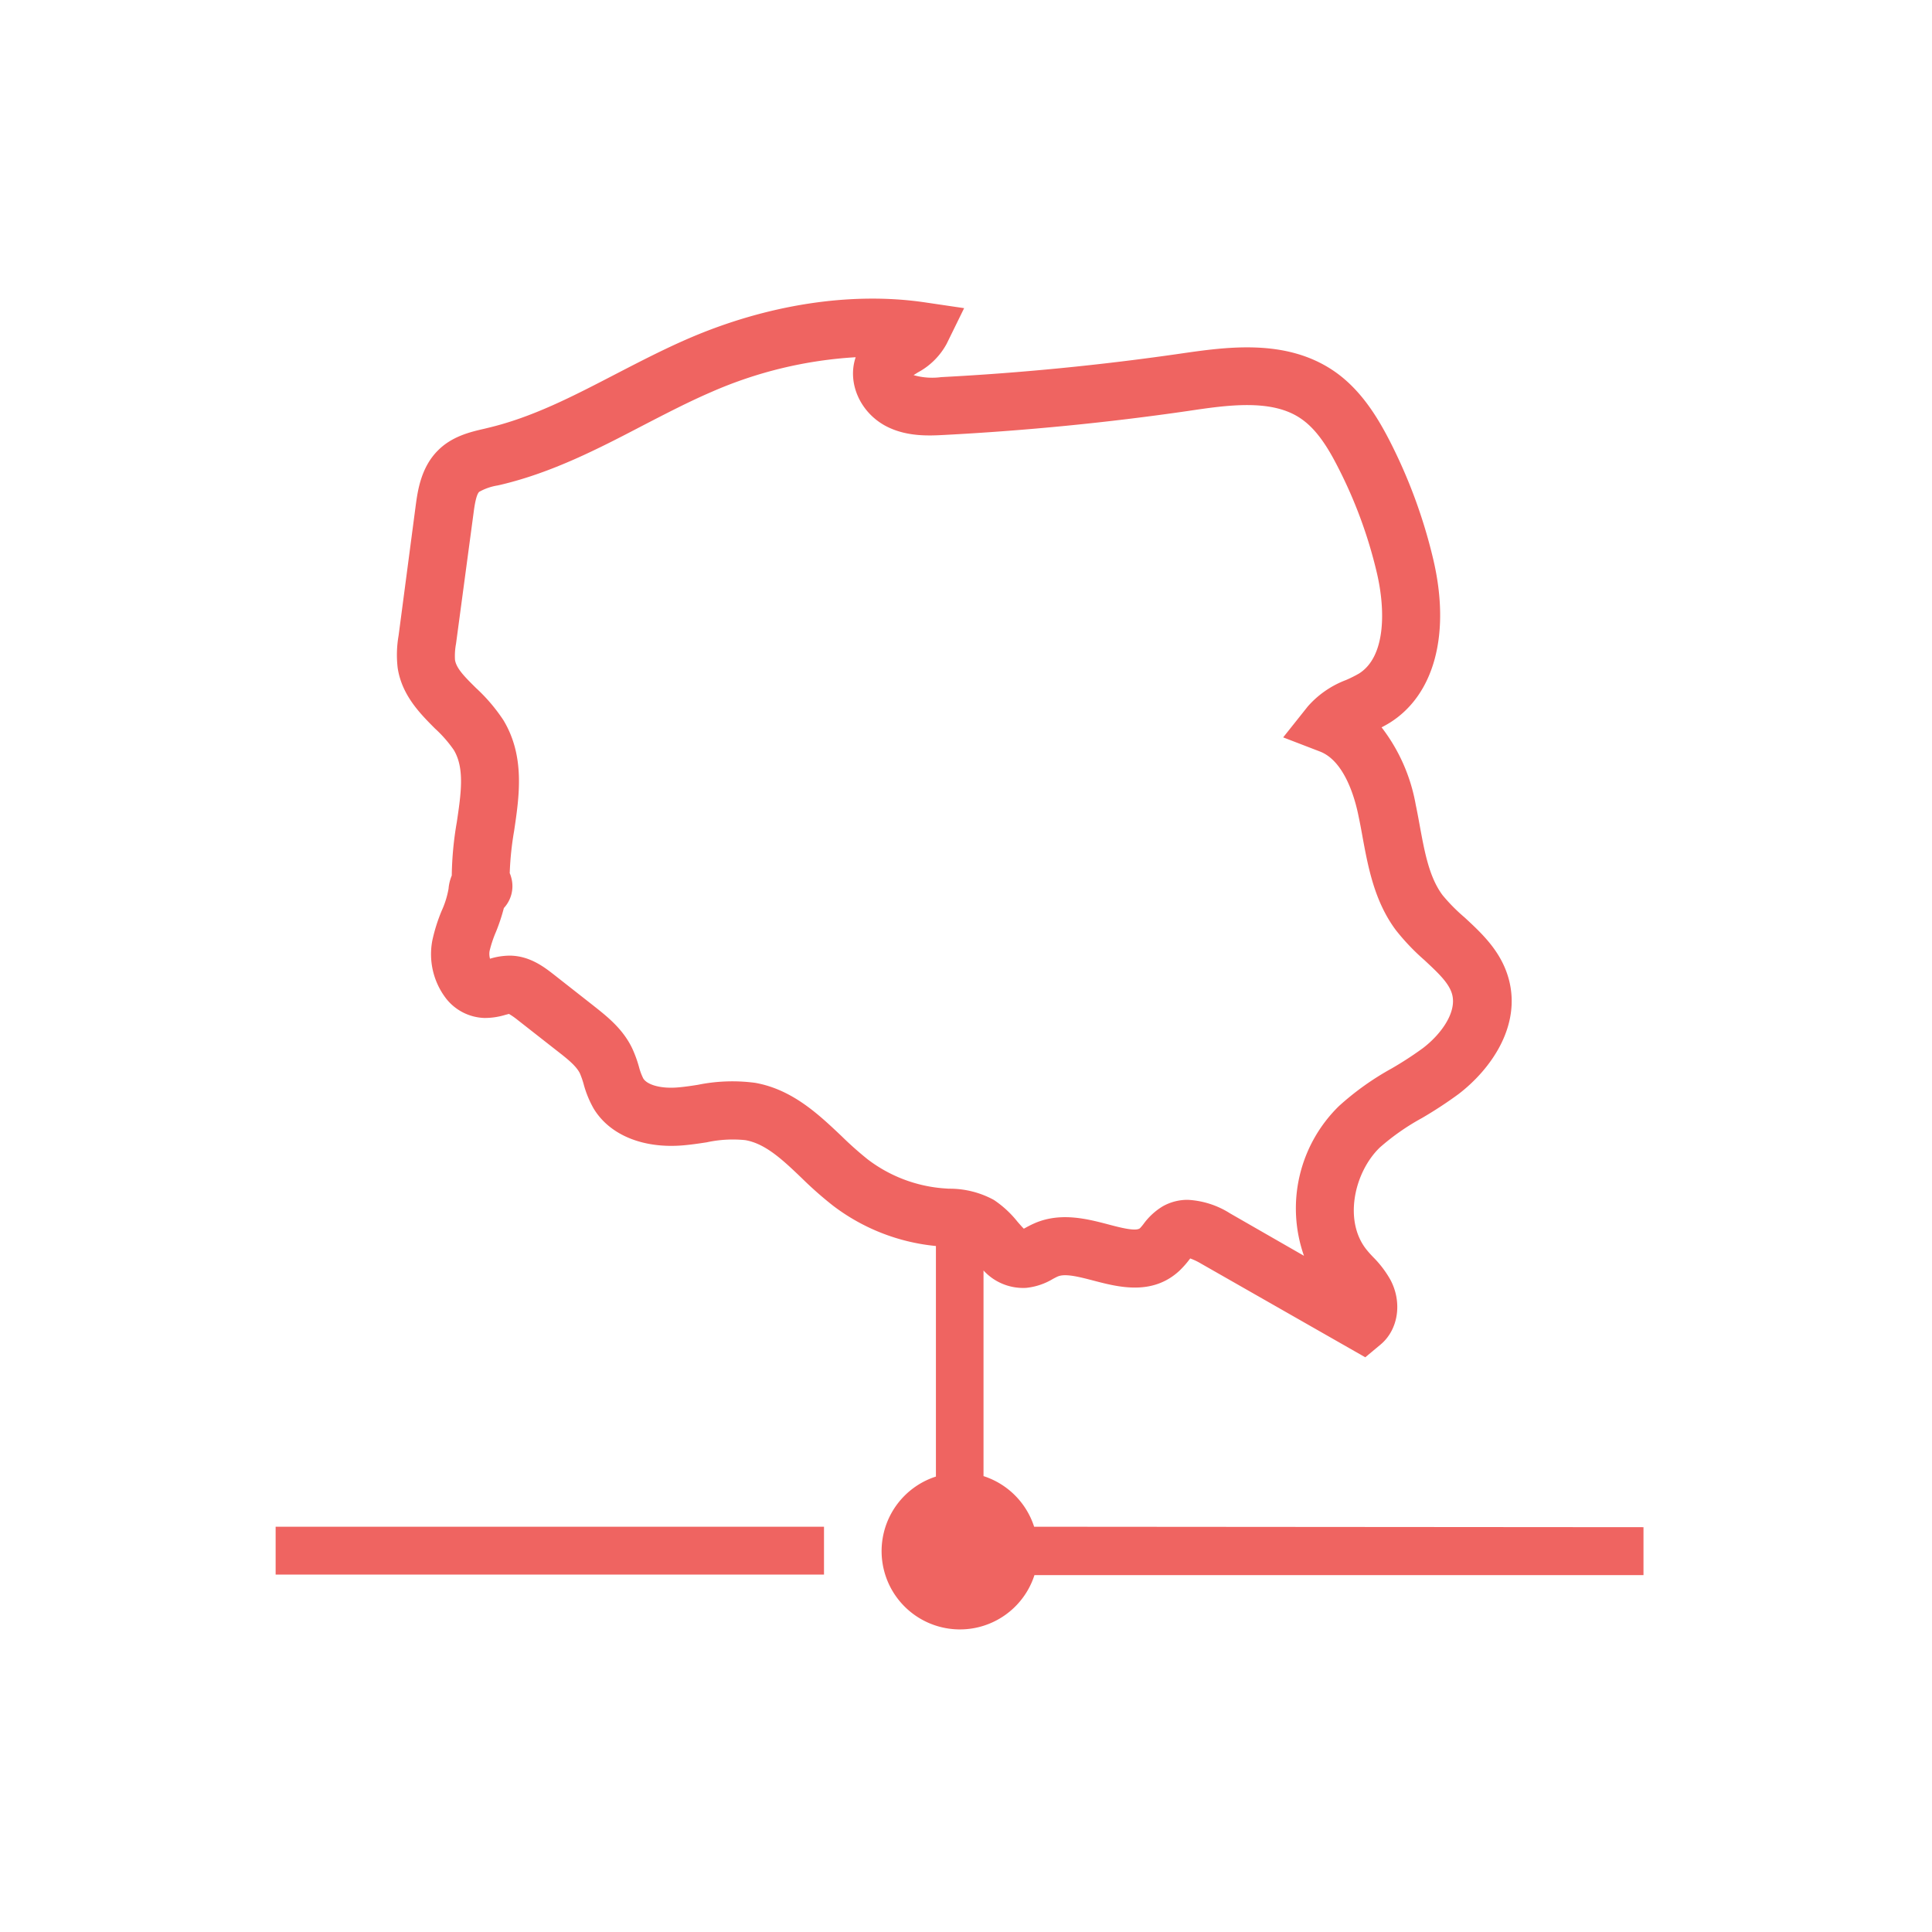 <svg id="Vrstva_3" data-name="Vrstva 3" xmlns="http://www.w3.org/2000/svg" viewBox="0 0 300 300"><defs><style>.cls-1{fill:#ef6461;}</style></defs><title>poland</title><rect class="cls-1" x="42.8" y="237.07" width="85.15" height="7.43"/><path class="cls-1" d="M160.58,237.07a12.18,12.18,0,0,0-7.86-7.86V197.28a8.34,8.34,0,0,0,6.62,2.7,10,10,0,0,0,4.19-1.41c.29-.15.57-.3.75-.37,1.17-.49,3.4.1,5.55.66,3.83,1,9.08,2.37,13.3-1.53a14.57,14.57,0,0,0,1.48-1.65c.06-.09.14-.18.21-.27a10,10,0,0,1,1.69.81L212,210.76l2.4-2c2.72-2.29,3.37-6.5,1.52-10a16.13,16.13,0,0,0-2.75-3.61c-.29-.31-.58-.62-.85-.95-3.76-4.46-2.08-12.12,1.92-16a35.9,35.9,0,0,1,6.56-4.59,64.41,64.41,0,0,0,5.69-3.73c5-3.83,9.74-10.53,7.8-17.81-1.16-4.34-4.2-7.14-6.88-9.62A27.66,27.66,0,0,1,224,139c-2.07-2.77-2.78-6.66-3.54-10.78-.2-1.1-.4-2.2-.63-3.28a27.51,27.51,0,0,0-5.3-12c.42-.21.84-.45,1.27-.71,6.94-4.34,9.47-13.82,6.76-25.36a81.31,81.31,0,0,0-6.81-18.49c-1.82-3.52-4.44-7.94-8.7-10.82-7.41-5-16.51-3.7-23.82-2.64-12.25,1.77-24.73,3-37.09,3.64a10.49,10.49,0,0,1-4.28-.31l.63-.4A11,11,0,0,0,147,53.38l2.71-5.53-6.1-.9c-11.41-1.68-24.47.32-36.76,5.64-3.85,1.67-7.59,3.61-11.21,5.48-6.71,3.48-13,6.76-20,8.4l-.45.11c-2.09.48-5,1.15-7.19,3.37-2.65,2.64-3.14,6.3-3.44,8.48L61.89,98.71a17.39,17.39,0,0,0-.14,5c.65,4.27,3.51,7.12,5.8,9.42a19.61,19.61,0,0,1,2.91,3.32c1.71,2.84,1.14,6.73.47,11.23a52.2,52.2,0,0,0-.78,8.27,6.77,6.77,0,0,0-.5,2.06,14.13,14.13,0,0,1-1.06,3.4A26.18,26.18,0,0,0,67.14,146a11.3,11.3,0,0,0,2.09,9,7.88,7.88,0,0,0,6,3.07,10.91,10.91,0,0,0,3.23-.48l.57-.15a11.15,11.15,0,0,1,1.35.94l6.24,4.89c1.41,1.1,2.87,2.24,3.44,3.43a13.3,13.3,0,0,1,.56,1.61,16.12,16.12,0,0,0,1.57,3.84c2.49,4.11,7.69,6.23,13.89,5.7,1.27-.11,2.48-.29,3.65-.47a19.1,19.1,0,0,1,6-.34c3.11.54,5.75,3,8.81,5.94a57.94,57.94,0,0,0,4.79,4.22,31.33,31.33,0,0,0,16,6.28v35.8a12.16,12.16,0,1,0,15.3,15.3H255.2v-7.44Zm-29.91-60.66c-3.59-3.4-7.66-7.25-13.42-8.27a26.85,26.85,0,0,0-8.89.31c-1.07.17-2.09.32-3.07.4-2.55.23-4.78-.35-5.41-1.4a9.29,9.29,0,0,1-.66-1.78,18.9,18.9,0,0,0-1.07-2.92c-1.48-3.07-4-5-6-6.59l-6.24-4.9c-1.37-1.06-3.65-2.85-6.76-2.87a10.72,10.72,0,0,0-3.06.48h0a2.74,2.74,0,0,1-.07-1.19,18.33,18.33,0,0,1,1-3A29.19,29.19,0,0,0,78.24,141a5,5,0,0,0,1.13-4.79,4.26,4.26,0,0,0-.22-.63,47.83,47.83,0,0,1,.68-6.54c.81-5.44,1.72-11.6-1.66-17.21a27,27,0,0,0-4.26-5c-1.64-1.63-3.06-3-3.26-4.38a10.23,10.23,0,0,1,.16-2.48l2.72-20.28c.13-1,.38-2.82.87-3.31a8.57,8.57,0,0,1,2.88-1l.49-.11h0c8-1.9,15.14-5.59,22-9.17,3.64-1.88,7.08-3.67,10.64-5.21a65.23,65.23,0,0,1,22.46-5.42c-1.36,4,.71,8.68,4.86,10.78,3.16,1.59,6.59,1.41,8.86,1.29,12.64-.66,25.4-1.91,37.93-3.73C190.62,62.9,197.5,61.9,202,65c2.55,1.73,4.33,4.75,5.73,7.49a71.74,71.74,0,0,1,6.06,16.43c1.38,5.87,1.38,13.07-2.77,15.67a19.8,19.8,0,0,1-2,1,14.9,14.9,0,0,0-5.95,4.11l-3.82,4.8,5.72,2.2c3.72,1.44,5.39,7,6,10.11.21,1,.4,2,.59,3.07.87,4.72,1.85,10.07,5.18,14.54a34.53,34.53,0,0,0,4.47,4.69c2,1.88,3.8,3.5,4.28,5.31.74,2.8-1.75,6.21-4.55,8.34a54.86,54.86,0,0,1-4.88,3.17,43.3,43.3,0,0,0-8.16,5.83A22.21,22.21,0,0,0,202.48,195L191,188.41a13.53,13.53,0,0,0-6.54-2.1,7.82,7.82,0,0,0-3.9,1,10.23,10.23,0,0,0-3,2.76,7.66,7.66,0,0,1-.53.63c-.6.56-3-.06-4.92-.57-3.24-.85-7.28-1.9-11.24-.28a15.83,15.83,0,0,0-1.59.78l-.3.16c-.32-.31-.71-.77-1-1.1a16.09,16.09,0,0,0-3.66-3.37,14.33,14.33,0,0,0-7-1.74l-.85-.06a22.3,22.3,0,0,1-11.74-4.5A54.24,54.24,0,0,1,130.67,176.41Z"/></svg>